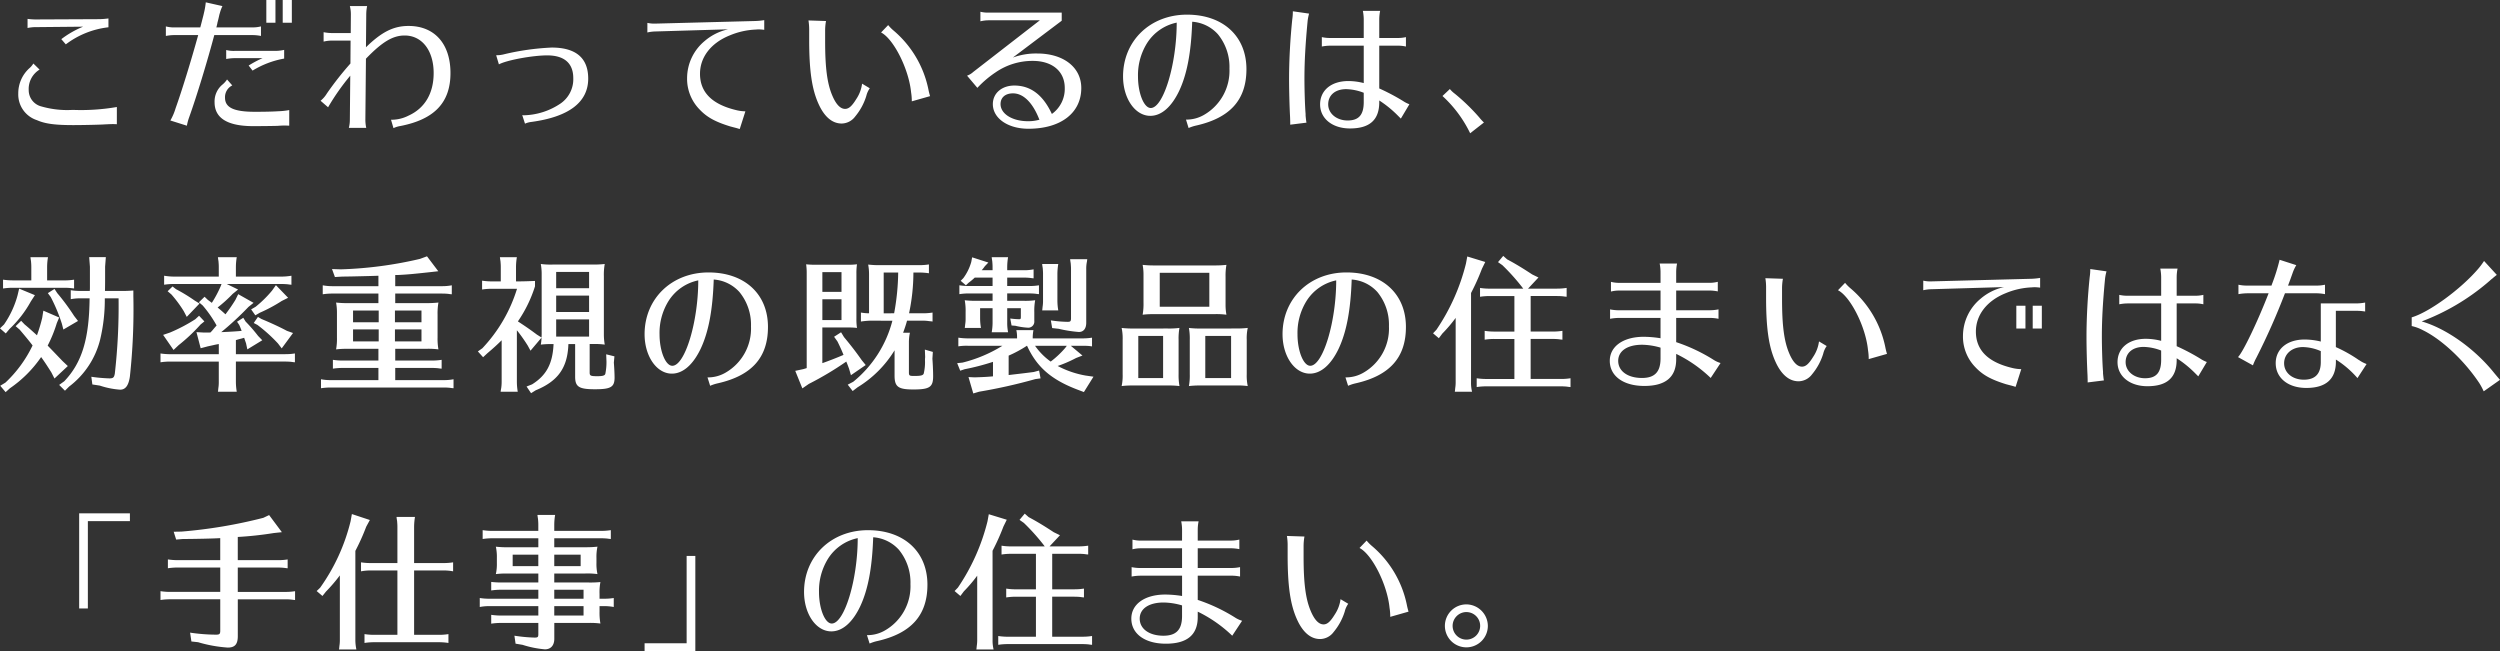 <svg xmlns="http://www.w3.org/2000/svg" width="465.561" height="121.245" viewBox="0 0 465.561 121.245"><rect x="0" y="0" width="465.561" height="121.245" fill="#333333" stroke="none"/><path d="M16.254-17.712A17.842,17.842,0,0,0,12.2-15.39l.837.972A16.12,16.12,0,0,1,20.979-17.6v-1.647a13.938,13.938,0,0,1-1.809.135l-11.556.054a11.038,11.038,0,0,1-1.7-.108v1.7a7.4,7.4,0,0,1,1.7-.162ZM22.545-2.754a39.073,39.073,0,0,1-8.208.54,17.459,17.459,0,0,1-5.859-.648A3.121,3.121,0,0,1,6.129-5.913,4.207,4.207,0,0,1,8.154-9.72L6.993-10.854a3.625,3.625,0,0,1-.783.918,6.3,6.3,0,0,0-2.025,4.7A5.028,5.028,0,0,0,7.668-.3c1.512.675,3.375.918,6.777.918,1.566,0,4.131-.054,5.4-.108.918-.054,1.62-.081,1.944-.081.162,0,.324,0,.756.027Zm9.126-13.23a8.263,8.263,0,0,1,1.512-.162h4.509C36.369-11.367,34.668-5.832,33.48-2.511a10.543,10.543,0,0,1-.972,2.268l3.078.972a9.527,9.527,0,0,1,.432-1.593c1.431-4,3.348-10.314,4.671-15.282h7.182a8.03,8.03,0,0,1,1.512.162v-1.782a5.948,5.948,0,0,1-1.512.189h-6.8a7.963,7.963,0,0,0,.216-.918c.135-.486.243-.972.351-1.458.027-.108.054-.189.081-.27a7.372,7.372,0,0,1,.486-1.323l-3.1-.7a14.838,14.838,0,0,1-.27,1.674c-.027.108-.081.351-.162.7-.27,1.053-.4,1.593-.594,2.3H33.183a5.948,5.948,0,0,1-1.512-.189Zm22.977,13.8a12.54,12.54,0,0,1-1.944.216c-1.215.081-2.835.108-4.455.108-3.915,0-5.562-.783-5.562-2.619a2.437,2.437,0,0,1,1.35-2.295l-.972-1.107a4.38,4.38,0,0,1-.783.891,4.084,4.084,0,0,0-1.539,3.348Q40.743.81,47.952.81c1.377,0,3.888-.027,4.536-.054C53.217.7,53.46.7,53.7.7c.216,0,.54,0,.945.027ZM49.68-11.853a20.091,20.091,0,0,0-2.592,1.377l.729.945A16.952,16.952,0,0,1,53.7-11.772v-1.62a7.529,7.529,0,0,1-1.566.189H44.5a5.673,5.673,0,0,1-1.593-.162v1.674a9.088,9.088,0,0,1,1.593-.162Zm.7-10.827v4.239h1.7V-22.68Zm3.051,0v4.239h1.7V-22.68ZM66.1-16.524H62.559a8.263,8.263,0,0,1-1.512-.162v1.755a6.418,6.418,0,0,1,1.512-.189h3.51l-.027,4.266a59.391,59.391,0,0,0-4.374,5.562A5.247,5.247,0,0,1,60.48-3.915l1.4,1.215a42.476,42.476,0,0,1,4.131-5.886L65.934-.378a6.019,6.019,0,0,1-.162,1.4l-.027.108h3.24a7.392,7.392,0,0,1-.162-1.512l.108-11.367c3.024-3.132,5-4.32,7.209-4.32,3.24,0,5.4,2.808,5.4,6.993,0,3.78-1.647,6.561-4.7,7.938a6.924,6.924,0,0,1-3.24.756l.459,1.566a4.6,4.6,0,0,1,1.3-.4C81.7-.459,84.672-3.591,84.672-9.072c0-5.454-2.97-8.775-7.8-8.775-2.808,0-5,1.107-7.938,3.969l.054-6.156a7.807,7.807,0,0,1,.162-1.512H65.934a5.947,5.947,0,0,1,.189,1.512ZM93.69-10.692c1.431-.783,6.264-1.674,8.991-1.674,3.186,0,4.86,1.458,4.86,4.239A5.487,5.487,0,0,1,105.165-3.4a12.7,12.7,0,0,1-6.75,2.187,2.053,2.053,0,0,1-.378-.027L98.55.351A3.939,3.939,0,0,1,99.738.027c6.993-.945,10.584-3.672,10.584-8.073,0-3.834-2.295-5.778-6.8-5.778a47.041,47.041,0,0,0-8.829,1.242,5.486,5.486,0,0,1-1.512.189Zm27.648-5.94a7.418,7.418,0,0,1,1.512-.189l13.527-.4a10,10,0,0,0-4.347,2.16,9.023,9.023,0,0,0-3.294,6.912A8.153,8.153,0,0,0,131.058-2.3c1.377,1.458,2.916,2.3,5.7,3.159.594.162,1.053.27,1.323.351l.351.108.108.027,1.053-3.294a7.573,7.573,0,0,1-1.782-.243c-4.455-1.08-6.669-3.321-6.669-6.75,0-3.1,2.052-5.751,5.562-7.155a14,14,0,0,1,4.86-1.08,4.65,4.65,0,0,1,.54-.027,7.727,7.727,0,0,1,1,.081v-1.809a12.138,12.138,0,0,1-1.593.162l-18.63.486a5.994,5.994,0,0,1-1.539-.135ZM161.325-7.1a6.7,6.7,0,0,1-1.08,2.862c-.81,1.323-1.4,1.836-2.079,1.836-.891,0-1.7-.837-2.4-2.511-.945-2.241-1.323-5.157-1.323-10.1v-1.917a10.1,10.1,0,0,1,.162-1.836l-3.267-.108a10.633,10.633,0,0,1,.135,1.62v2.025c0,5.751.513,9.234,1.782,11.988,1.08,2.349,2.538,3.564,4.266,3.564a3.18,3.18,0,0,0,2.511-1.3,11.028,11.028,0,0,0,2.079-3.834,4.15,4.15,0,0,1,.648-1.431Zm12.663,2.322a12.414,12.414,0,0,1-.324-1.3A19.451,19.451,0,0,0,167.1-17.064a7.534,7.534,0,0,1-.918-.945l-1.323,1.377c2.322,1.188,5.157,6.777,5.589,11.124a10.408,10.408,0,0,1,.135,1.7ZM194.427-18.9,182.034-9.288a3.341,3.341,0,0,1-1.161.7l1.917,2.268.054-.054a19.27,19.27,0,0,1,3.348-2.835A12.1,12.1,0,0,1,193.1-11.34c3.645,0,5.967,1.944,5.967,5.049a5.735,5.735,0,0,1-2.4,4.833c-1.647-3.537-3.942-5.292-6.993-5.292-2.322,0-4,1.431-4,3.456,0,2.646,2.808,4.59,6.615,4.59,6.048,0,9.855-2.943,9.855-7.587,0-3.834-3.294-6.426-8.208-6.426a12.5,12.5,0,0,0-4.536.756l9.1-6.858v-1.512H184.869a5.531,5.531,0,0,1-1.512-.162v1.782a6.563,6.563,0,0,1,1.512-.189ZM194.346-.378a.294.294,0,0,1-.135.027,7.5,7.5,0,0,1-2,.243c-2.916,0-5.1-1.377-5.1-3.186,0-1.242.891-2,2.322-2C191.376-5.292,193.131-3.537,194.346-.378Zm27.783,1.539a7.789,7.789,0,0,1,1.4-.459C229.878-.729,232.9-4.1,232.9-9.8c0-6.156-4.374-10.152-11.07-10.152-6.858,0-11.907,4.887-11.907,11.5,0,4.1,2.241,7.344,5.076,7.344,2.079,0,3.969-1.674,5.4-4.7,1.458-3.132,2.214-7.209,2.4-12.825a7.1,7.1,0,0,1,4.779,2.322,9.587,9.587,0,0,1,2.16,6.4A9.475,9.475,0,0,1,225.018-1.3a6.463,6.463,0,0,1-3.375.891Zm-2.214-19.629c0,7.749-2.484,15.9-4.833,15.9-1.269,0-2.376-2.754-2.376-5.859a11.259,11.259,0,0,1,1.647-6.156A8.6,8.6,0,0,1,219.915-18.468Zm34.83,2.862h-6.291a6.831,6.831,0,0,1-1.512-.162v1.755a8.263,8.263,0,0,1,1.512-.162h6.291v6.966a11.6,11.6,0,0,0-2.862-.378c-3.186,0-5.265,1.728-5.265,4.347,0,2.646,2.295,4.482,5.562,4.482,3.672,0,5.454-1.593,5.454-4.887v-.324A20.326,20.326,0,0,1,260.9-1.35l.756.756,1.593-2.673a5.652,5.652,0,0,1-1.215-.621,38.737,38.737,0,0,0-4.4-2.322v-7.965h3.456a6.563,6.563,0,0,1,1.512.162v-1.755a6.491,6.491,0,0,1-1.512.162h-3.456v-3.51a8.533,8.533,0,0,1,.162-1.539h-3.213a9.042,9.042,0,0,1,.162,1.539Zm0,11.934c0,2.376-.918,3.429-3,3.429-2.052,0-3.618-1.3-3.618-3,0-1.728,1.323-2.835,3.348-2.835a9.529,9.529,0,0,1,3.267.675ZM244.08.162c-.081-.4-.135-1.053-.162-1.3v-.324c-.135-1.62-.216-4.671-.216-6.642,0-3.132.189-6.426.594-10.692a9.194,9.194,0,0,1,.27-1.35l-3.024-.432a10.206,10.206,0,0,1-.108,1.512c-.378,3.645-.594,7.614-.594,11.1,0,1.971.081,5.13.189,7.128.027.81.027.864.027,1.377ZM277.128.135a9.705,9.705,0,0,1-.891-.972,37.517,37.517,0,0,0-4.509-4.374,5.193,5.193,0,0,1-.945-.891l-1.377,1.3a22.832,22.832,0,0,1,5.157,6.939ZM17.469,32.88c-.081,7.587-1.431,11.988-4.725,15.444L11.8,49l1.08,1.08.756-.756a15.717,15.717,0,0,0,5.805-8.8A31.982,31.982,0,0,0,20.3,32.88h2.565a111.247,111.247,0,0,1-.7,14.013c-.135.729-.3.891-1.026.891a29.229,29.229,0,0,1-3.348-.3l.189,1.431,1.4.216a15.279,15.279,0,0,0,3.78.756c1,0,1.566-.783,1.809-2.43a116.319,116.319,0,0,0,.648-15.039v-1a26.082,26.082,0,0,1-2.7.081H20.331c.027-1.026.027-1.647.027-4.536l.135-1.755h-3.1l.135,1.782v3.888c0,.108,0,.324-.027.621H15.741a11.114,11.114,0,0,1-1.782-.135v1.674a9.054,9.054,0,0,1,1.782-.162ZM11.8,36.444,8.856,35.175l-.216,1.35A28.9,28.9,0,0,1,7.722,39.6l-.054.162c-1.08-.972-1.485-1.35-2.3-2.025l-.648-.675-1.026,1,.756.648c.756.891,1.755,2.079,2.4,2.943a23.258,23.258,0,0,1-5.049,6.912l-.972.594,1,1.188.81-.729a22.336,22.336,0,0,0,5.805-5.805c.567.783,1,1.431,1.89,2.835l.594,1.161,2.484-2.322-.972-.918-.7-.729c-1.161-1.215-1.4-1.458-2.079-2.16a25.122,25.122,0,0,0,1.7-4.185ZM6.615,29.532H3.159A12.126,12.126,0,0,1,1.35,29.4v1.647a11.655,11.655,0,0,1,1.809-.135h9.72c.432,0,.756.027,1.08.054l.459.054.162.027V29.4a10.858,10.858,0,0,1-1.7.135H9.558V26.994a11.064,11.064,0,0,1,.162-1.782H6.453l.027.243.081.54c.027.324.054.648.054,1ZM4.347,31.071l-.3,1.269a17.634,17.634,0,0,1-2.511,5.4l-.756.729,1.08.945.7-.837a20.838,20.838,0,0,0,3.969-5.13l.756-1.161Zm6.588.054-1.242.783.54.729a30.966,30.966,0,0,1,2.079,4.995l.27,1.053,2.727-1.593-.729-.945a41.188,41.188,0,0,0-3.132-4.239Zm29.781,7.263-.378.459-.351.378a2.619,2.619,0,0,1-.459.027H38.8l-1.431-.081.783,3,1.323-.351c.378-.081.756-.162,1.107-.243.108-.027.486-.108.648-.135l.3-.054v1.89H32.454a11.8,11.8,0,0,1-1.782-.135v1.647a11.566,11.566,0,0,1,1.782-.135h9.072v3.834a6.864,6.864,0,0,1-.081,1.107l-.054.54-.027.135h3.51a11.308,11.308,0,0,1-.162-1.782V44.652h9.207c.459,0,.81.027,1.107.054l.378.054.3.027V43.14a10.9,10.9,0,0,1-1.782.135H44.712V40.656l.54-.162.54-.135.459-.135.081.243.054.162.216.621.243,1.134,2.781-1.7-.783-.81A29.493,29.493,0,0,0,46.521,37.2l-.432-.7-1.161.729.4.594c.189.4.243.567.459,1.107-.594.081-2.457.189-3.807.243a55.919,55.919,0,0,0,5.076-4.7l.945-.756L45.144,32.1l-.513,1.053a29.782,29.782,0,0,1-1.7,2.484,1.5,1.5,0,0,1-.162.216c-.621-.567-.972-.864-1.458-1.269a25.847,25.847,0,0,0,2.808-2.538l1-.81-2.106-1.026H53.244c.459,0,.837.027,1.134.054l.378.054.3.027V28.668a11.58,11.58,0,0,1-1.809.162H44.712V26.994a11.063,11.063,0,0,1,.162-1.782h-3.51l.027.243.081.54c.027.324.054.648.054,1V28.83h-8.37a11.58,11.58,0,0,1-1.809-.162v1.674a11.655,11.655,0,0,1,1.809-.135h8.883l-.189.486a21.289,21.289,0,0,1-1.62,3.024c-.216-.162-.324-.243-.729-.54l-.621-.594-1.053,1.026.7.594a22.393,22.393,0,0,1,2.592,3.726Zm-7.8-7.722L32,31.557l.7.594a22.905,22.905,0,0,1,2.295,3.1l.567,1.08,2.376-2.484-.918-.567a31.322,31.322,0,0,0-3.456-2.106Zm19.251-.243-.729,1.026a21.439,21.439,0,0,1-3.051,3l-.837.486.783,1.107.837-.486a28.409,28.409,0,0,0,4.077-2.187l1.188-.594Zm-3.348,5.913-.783,1.134.675.351a28.716,28.716,0,0,1,3.834,3.456l.7.918,2.106-2.862-1.134-.4c-1.3-.7-2.943-1.458-4.752-2.214ZM37.854,36.12l-.7.648a30.5,30.5,0,0,1-4.725,2.484l-1.269.432L33.1,42.492l.945-.891a32.846,32.846,0,0,0,4.1-3.861l.7-.567Zm36.531-2.349V31.989h8.748c.459,0,.81.027,1.107.054l.378.054.3.027V30.45a9.054,9.054,0,0,1-1.782.162H74.385V28.533h.459c1.782-.081,3.132-.216,5.616-.486l1.944-.216L80.3,25.05l-1.323.486A74.112,74.112,0,0,1,64.26,27.48l-1.647-.054.54,1.485,1.323-.081,1.755-.027c2.538-.054,4.455-.108,5.022-.135v1.944H62.667a9.4,9.4,0,0,1-1.782-.162v1.674a11.565,11.565,0,0,1,1.782-.135h8.586v1.782H65.61a18.588,18.588,0,0,1-2.241-.108,10.1,10.1,0,0,1,.162,1.944V40.17a10.743,10.743,0,0,1-.162,2.214,15.54,15.54,0,0,1,1.863-.108h6.021v2.187H64.584a12.126,12.126,0,0,1-1.809-.135v1.647a11.655,11.655,0,0,1,1.809-.135h6.669v2.268h-8.91a9.4,9.4,0,0,1-1.782-.162V49.62a11.566,11.566,0,0,1,1.782-.135H83.457c.459,0,.81.027,1.107.054l.378.054.3.027V47.946a9.054,9.054,0,0,1-1.782.162H74.385V45.84h6.831c.459,0,.837.027,1.134.054l.378.054.3.027V44.328a11.43,11.43,0,0,1-1.809.135H74.385V42.276H80.19a13.967,13.967,0,0,1,2.241.108,11.214,11.214,0,0,1-.162-2.214V35.9a11.5,11.5,0,0,1,.162-2.241,18.879,18.879,0,0,1-2.241.108Zm4.887,3.564H74.331V35.148h4.941Zm-7.965-2.187v2.187H66.528V35.148Zm3.024,3.51h4.941V40.9H74.331Zm-3.024,0V40.9H66.528V38.658Zm39.285,2.727h.567a13.967,13.967,0,0,1,2.241.108,11.173,11.173,0,0,1-.162-1.782V28.776a11.429,11.429,0,0,1,.162-2.295,18.88,18.88,0,0,1-2.241.108h-7.506a13.428,13.428,0,0,1-2.16-.108,10.475,10.475,0,0,1,.162,2V39.225a9,9,0,0,1-.027.945l-.864-.54c-1.08-.81-2.079-1.512-3.537-2.457a24.55,24.55,0,0,0,3.186-6.534v-1c-1.4.054-2.106.081-2.889.081h-.648V26.994a11.064,11.064,0,0,1,.162-1.782H93.879l.027.243.081.54c.027.324.054.648.054,1v2.727h-1.7a11.8,11.8,0,0,1-1.782-.135v1.647A11.566,11.566,0,0,1,92.34,31.1h4.725a28.2,28.2,0,0,1-6.453,11.07l-.837.594.972,1.08.783-.729c1.026-.864,1.836-1.593,2.673-2.43v7.8a8.225,8.225,0,0,1-.081,1.107,6.339,6.339,0,0,0-.108.675H97.2a11.308,11.308,0,0,1-.162-1.782V38.82l.054.081.054.054a29.791,29.791,0,0,1,1.917,2.727l.513.945,2.052-2.43a8.456,8.456,0,0,1-.135,1.3,16.561,16.561,0,0,1,1.728-.108h.648c-.162,3.645-1.323,5.832-4,7.506l-1.026.405.837,1.242.864-.54c4.077-1.674,5.859-4.1,6.075-8.316v-.135l.027-.162h1.242V47.46c0,1.89.7,2.349,3.672,2.349s3.672-.4,3.672-2.187c0-.54-.054-1.755-.135-2.781l.108-1.161L113.67,43.3l.054,1.35a11.044,11.044,0,0,1-.216,2.295c-.108.324-.513.432-1.485.432-1.242,0-1.431-.081-1.431-.675Zm-.108-5.967h-6.129V32.367h6.129Zm0,1.377v3.213h-6.129V36.795Zm0-5.8h-6.129V27.966h6.129Zm22.545,18.171a7.79,7.79,0,0,1,1.4-.459c6.345-1.431,9.369-4.806,9.369-10.5,0-6.156-4.374-10.152-11.07-10.152-6.858,0-11.907,4.887-11.907,11.5,0,4.1,2.241,7.344,5.076,7.344,2.079,0,3.969-1.674,5.4-4.7,1.458-3.132,2.214-7.209,2.4-12.825a7.1,7.1,0,0,1,4.779,2.322,9.587,9.587,0,0,1,2.16,6.4,9.475,9.475,0,0,1-4.725,8.613,6.463,6.463,0,0,1-3.375.891Zm-2.214-19.629c0,7.749-2.484,15.9-4.833,15.9-1.269,0-2.376-2.754-2.376-5.859a11.259,11.259,0,0,1,1.647-6.156A8.6,8.6,0,0,1,130.815,29.532Zm21.816-2.916a14.793,14.793,0,0,1-1.728-.081,11.1,11.1,0,0,1,.108,1.755V45.867l-.621.189-1.512.324,1.323,3.267,1.215-.837a59.083,59.083,0,0,0,6.966-4.158c.081.189.081.216.135.324l.378,1,.351,1.215L162,45.3l-.729-.891c-1-1.431-1.971-2.7-3.321-4.32l-.54-.891-1.3.837.621.864c.351.7.594,1.242.81,1.728.216.513.216.513.324.783-1.188.513-2.781,1.134-3.942,1.539V38.307h5.13a12.341,12.341,0,0,1,1.323.081,10.316,10.316,0,0,1-.108-1.728V28.29a10.879,10.879,0,0,1,.108-1.755,11.059,11.059,0,0,1-1.728.081Zm4.86,1.377v3.672h-3.564V27.993Zm-3.564,5.049h3.564V36.93h-3.564Zm13.041,4a21.6,21.6,0,0,1-7.29,11.367l-1.026.54.918,1.188.918-.7a20.7,20.7,0,0,0,6.885-6.885v4.7c0,2.106.675,2.592,3.51,2.592,3,0,3.672-.432,3.672-2.457,0-.891-.054-2.214-.135-3.267l.081-1.269-1.485-.432.054,1.4a4.813,4.813,0,0,0-.027.7,9.1,9.1,0,0,1-.243,2.376c-.135.324-.513.432-1.755.432-.918,0-1-.054-1-.7V41.061a8.288,8.288,0,0,1,.189-1.782h-1.269c.243-.648.54-1.512.729-2.241h2.97a6.864,6.864,0,0,1,1.107.081l.54.054.135.027V35.526a10.9,10.9,0,0,1-1.782.135h-2.592a37,37,0,0,0,.81-7.587h1.107a11.337,11.337,0,0,1,1.782.135V26.562a10.9,10.9,0,0,1-1.782.135h-7.317a17.29,17.29,0,0,1-2.214-.108,10.105,10.105,0,0,1,.162,1.944v7.128a8.815,8.815,0,0,1-1.512-.135V37.2a13.955,13.955,0,0,1,1.728-.162Zm-1.62-1.377V28.074h2.7a43.928,43.928,0,0,1-.756,7.587Zm26.7,6.048c1.809,3.942,4.482,6.291,9.369,8.154l1.215.459,1.782-2.862-1.485-.216a17.385,17.385,0,0,1-5.184-1.782l.243-.081a23.47,23.47,0,0,0,3.186-1.4l1.188-.459-2.16-1.809h2.376a7.908,7.908,0,0,1,1.566.108V40.2a10.8,10.8,0,0,1-1.755.135H193.1v-.27a8.487,8.487,0,0,1,.135-1.269h-3.186a5.97,5.97,0,0,1,.135,1.269v.27h-9.153a11.8,11.8,0,0,1-1.782-.135v1.62a9.439,9.439,0,0,1,1.782-.108h6.426a25.937,25.937,0,0,1-7.425,3.132l-1,.108.567,1.4.81-.27a44.346,44.346,0,0,0,5.292-1.377v2.7c-1.161.108-1.809.135-3.4.189l-1.161-.054.891,3.051,1.08-.324a99.1,99.1,0,0,0,10.476-2.349l.972-.135-.27-1.458-1,.27c-1.4.189-3.537.432-4.671.567V43.545a22.529,22.529,0,0,0,3.4-1.836Zm7.4,0-.3.4a17.329,17.329,0,0,1-2.7,2.538,12.085,12.085,0,0,1-2.916-2.943ZM185.625,27.642H183.6a8.31,8.31,0,0,0,.594-.756l.648-.675-3.024-.972-.162.864a9.288,9.288,0,0,1-1.485,3.024l-.486.486.972.837.486-.459a13.022,13.022,0,0,0,1.161-.972h3.321v1.566h-4.4a11.8,11.8,0,0,1-1.782-.135V32.1a11.566,11.566,0,0,1,1.782-.135h4.4v1.377h-2.943a18.588,18.588,0,0,1-2.241-.108,10.9,10.9,0,0,1,.162,2.214V36.66a6.077,6.077,0,0,1-.081,1.08l-.054.513-.027.135h3.024a10.3,10.3,0,0,1-.162-1.728V34.716h2.322V37.5a10.515,10.515,0,0,1-.162,1.7h3.051a8.792,8.792,0,0,1-.162-1.7V34.716h2.538v1.62c0,.351-.054.432-.3.432a15.183,15.183,0,0,1-1.674-.135l.243,1.3.7.054a12.292,12.292,0,0,0,2.268.351,1.132,1.132,0,0,0,1.269-1.242V35.445a10.742,10.742,0,0,1,.162-2.214,13.943,13.943,0,0,1-2.16.108h-3.051V31.962h4.131c.459,0,.81.027,1.107.054l.378.054.3.027V30.45a10.9,10.9,0,0,1-1.782.135h-4.131V29.019h3.186a9.056,9.056,0,0,1,1.458.108l.27.027V27.48a8.725,8.725,0,0,1-1.728.162h-3.186v-.648a11.064,11.064,0,0,1,.162-1.782h-3.051l.027.243.081.54c.027.324.054.648.054,1Zm9.234,7.479h3a10.828,10.828,0,0,1-.162-1.782V28.263a11.828,11.828,0,0,1,.162-1.782h-3l.027.27.081.513c.027.351.054.621.054,1v5.076a6.409,6.409,0,0,1-.081,1.107l-.054.54Zm1.863,3.294,1.215.135a24.222,24.222,0,0,0,3.753.594c.864,0,1.377-.621,1.377-1.728V27.4a6.026,6.026,0,0,1,.135-1.377l.054-.432H200.07l.027.27.081.513c.027.351.054.648.054,1.026v9.18c0,.54-.108.675-.594.675a23.033,23.033,0,0,1-3.159-.27Zm19.089-11.664a18.588,18.588,0,0,1-2.241-.108,10.105,10.105,0,0,1,.162,1.944v5.1a11.337,11.337,0,0,1-.162,2.241,15.54,15.54,0,0,1,1.863-.108h11.5a13.967,13.967,0,0,1,2.241.108,10.106,10.106,0,0,1-.162-1.755V28.884a11.5,11.5,0,0,1,.162-2.241,18.88,18.88,0,0,1-2.241.108Zm10.179,1.377v6.318h-9.234V28.128ZM211.9,38.5a18.588,18.588,0,0,1-2.241-.108,9.274,9.274,0,0,1,.189,2.214V47a9.146,9.146,0,0,1-.189,2.214,15.539,15.539,0,0,1,1.863-.108h7.128a15.9,15.9,0,0,1,1.782.108A11.214,11.214,0,0,1,220.266,47V40.6a10.743,10.743,0,0,1,.162-2.214,14.48,14.48,0,0,1-2.214.108Zm5.481,1.377V47.73H212.76V39.873ZM224.4,38.5a17.289,17.289,0,0,1-2.214-.108,10.9,10.9,0,0,1,.162,2.214V47a10.743,10.743,0,0,1-.162,2.214,16.635,16.635,0,0,1,1.782-.108H230.9a13.967,13.967,0,0,1,2.241.108A9.275,9.275,0,0,1,232.956,47V40.6a8.9,8.9,0,0,1,.189-2.214,18.879,18.879,0,0,1-2.241.108Zm5.643,1.377V47.73h-4.806V39.873Zm21.789,9.288a7.79,7.79,0,0,1,1.4-.459c6.345-1.431,9.369-4.806,9.369-10.5,0-6.156-4.374-10.152-11.07-10.152-6.858,0-11.907,4.887-11.907,11.5,0,4.1,2.241,7.344,5.076,7.344,2.079,0,3.969-1.674,5.4-4.7,1.458-3.132,2.214-7.209,2.4-12.825a7.1,7.1,0,0,1,4.779,2.322,9.588,9.588,0,0,1,2.16,6.4,9.475,9.475,0,0,1-4.725,8.613,6.463,6.463,0,0,1-3.375.891Zm-2.214-19.629c0,7.749-2.484,15.9-4.833,15.9-1.269,0-2.376-2.754-2.376-5.859a11.259,11.259,0,0,1,1.647-6.156A8.6,8.6,0,0,1,249.615,29.532Zm35.721,1.539,1.944-2.079-1.161-.567c-1.89-1.242-3.24-2.052-4.671-2.808l-.729-.648-.972,1.161.81.567a38.7,38.7,0,0,1,3.645,4.05l.243.324h-6.264a11.336,11.336,0,0,1-1.782-.135v1.647a11.336,11.336,0,0,1,1.782-.135H282.8v6.615h-3.753a11.337,11.337,0,0,1-1.782-.135v1.647a11.114,11.114,0,0,1,1.782-.135H282.8v7.452h-5.211a12.126,12.126,0,0,1-1.809-.135V49.4a11.655,11.655,0,0,1,1.809-.135h13.878c.459,0,.81.027,1.107.054l.378.054.3.027V47.757a10.9,10.9,0,0,1-1.782.135h-5.643V40.44h4.131c.459,0,.81.027,1.107.054l.378.054.3.027V38.928a10.9,10.9,0,0,1-1.782.135h-4.131V32.448h4.887c.459,0,.837.027,1.134.054l.378.054.3.027V30.936a11.43,11.43,0,0,1-1.809.135Zm-10.611.81a41.36,41.36,0,0,0,2.025-4.509l.621-1.269-3.348-1.026L273.78,26.4a38.313,38.313,0,0,1-5.508,12.339l-.621.648,1.08.918.648-.864a26.577,26.577,0,0,0,2.484-2.916V48.486a6.862,6.862,0,0,1-.081,1.107l-.054.54-.027.135h3.213a6.911,6.911,0,0,1-.189-1.782Zm35.289-1.89h-7.722a5.948,5.948,0,0,1-1.512-.189v1.809a6.1,6.1,0,0,1,1.512-.189h7.722v3.672H302.13a8.262,8.262,0,0,1-1.512-.162v1.755a8.765,8.765,0,0,1,1.512-.162h7.884v3.78a20.424,20.424,0,0,0-3.132-.27c-3.807,0-6.318,1.782-6.318,4.482,0,2.835,2.538,4.671,6.426,4.671,3.969,0,5.94-1.647,5.94-4.968v-1a24.946,24.946,0,0,1,6.426,4.482l1.836-2.781a5.149,5.149,0,0,1-1.377-.648,32,32,0,0,0-6.885-3.24V36.525H319.3a8.029,8.029,0,0,1,1.512.162V34.932a8.029,8.029,0,0,1-1.512.162H312.93V31.422h6.237a8.507,8.507,0,0,1,1.512.162V29.8a6.255,6.255,0,0,1-1.512.189H312.93V27.912a8.03,8.03,0,0,1,.162-1.512h-3.24a8.263,8.263,0,0,1,.162,1.512Zm0,14.067c0,2.511-1.08,3.645-3.456,3.645-2.646,0-4.428-1.269-4.428-3.186,0-1.836,1.7-3,4.455-3a12.683,12.683,0,0,1,3.429.54ZM339.525,40.9a6.7,6.7,0,0,1-1.08,2.862c-.81,1.323-1.4,1.836-2.079,1.836-.891,0-1.7-.837-2.4-2.511-.945-2.241-1.323-5.157-1.323-10.1V31.071a10.1,10.1,0,0,1,.162-1.836l-3.267-.108a10.633,10.633,0,0,1,.135,1.62v2.025c0,5.751.513,9.234,1.782,11.988,1.08,2.349,2.538,3.564,4.266,3.564a3.18,3.18,0,0,0,2.511-1.3,11.028,11.028,0,0,0,2.079-3.834,4.149,4.149,0,0,1,.648-1.431Zm12.663,2.322a12.415,12.415,0,0,1-.324-1.3A19.451,19.451,0,0,0,345.3,30.936a7.534,7.534,0,0,1-.918-.945l-1.323,1.377c2.322,1.188,5.157,6.777,5.589,11.124a10.408,10.408,0,0,1,.135,1.7Zm6.75-11.853a7.418,7.418,0,0,1,1.512-.189l13.527-.4a10,10,0,0,0-4.347,2.16,9.023,9.023,0,0,0-3.294,6.912,8.153,8.153,0,0,0,2.322,5.859c1.377,1.458,2.916,2.295,5.7,3.159.594.162,1.053.27,1.323.351l.351.108.108.027,1.053-3.294a7.573,7.573,0,0,1-1.782-.243c-4.455-1.08-6.669-3.321-6.669-6.75,0-3.1,2.052-5.751,5.562-7.155a14,14,0,0,1,4.86-1.08,4.65,4.65,0,0,1,.54-.027,7.727,7.727,0,0,1,1,.081V29.073a12.137,12.137,0,0,1-1.593.162l-18.63.486a5.994,5.994,0,0,1-1.539-.135Zm17.334,2.889V38.5h1.7V34.257Zm3.051,0V38.5h1.7V34.257Zm23.922-1.863h-6.291a6.831,6.831,0,0,1-1.512-.162v1.755a8.262,8.262,0,0,1,1.512-.162h6.291v6.966a11.6,11.6,0,0,0-2.862-.378c-3.186,0-5.265,1.728-5.265,4.347,0,2.646,2.295,4.482,5.562,4.482,3.672,0,5.454-1.593,5.454-4.887v-.324A20.326,20.326,0,0,1,409.4,46.65l.756.756,1.593-2.673a5.652,5.652,0,0,1-1.215-.621,38.736,38.736,0,0,0-4.4-2.322V33.825h3.456a6.563,6.563,0,0,1,1.512.162V32.232a6.491,6.491,0,0,1-1.512.162h-3.456v-3.51a8.533,8.533,0,0,1,.162-1.539h-3.213a9.042,9.042,0,0,1,.162,1.539Zm0,11.934c0,2.376-.918,3.429-3,3.429-2.052,0-3.618-1.3-3.618-3,0-1.728,1.323-2.835,3.348-2.835a9.529,9.529,0,0,1,3.267.675ZM392.58,48.162c-.081-.4-.135-1.053-.162-1.3v-.324c-.135-1.62-.216-4.671-.216-6.642,0-3.132.189-6.426.594-10.692a9.191,9.191,0,0,1,.27-1.35l-3.024-.432a10.205,10.205,0,0,1-.108,1.512c-.378,3.645-.594,7.614-.594,11.1,0,1.971.081,5.13.189,7.128.027.81.027.864.027,1.377Zm40.392-14.337v7.1a12.672,12.672,0,0,0-3.024-.378c-3.213,0-5.373,1.755-5.373,4.4,0,2.754,2.3,4.617,5.7,4.617,3.645,0,5.508-1.647,5.508-4.887v-.4A17.985,17.985,0,0,1,439.8,47.73l1.7-2.619a5.859,5.859,0,0,1-1.35-.7l-.108-.054a26.652,26.652,0,0,0-4.266-2.4V35.2h3.78c.459,0,.837.027,1.107.054l.432.054.135.027V33.663a9.565,9.565,0,0,1-1.674.162Zm0,10.908c0,2.214-1.053,3.294-3.159,3.294-2.133,0-3.672-1.3-3.672-3.051s1.458-3.024,3.51-3.024a8.7,8.7,0,0,1,3.321.756ZM417.636,32.1a9.566,9.566,0,0,1,1.674-.162h3.942c-2.025,5.238-4.779,10.989-5.7,11.88l2.781,1.539a10.8,10.8,0,0,1,.648-1.431A125.483,125.483,0,0,0,426.3,31.935h5.778a8.814,8.814,0,0,1,1.512.135l.162.027V30.342a7.317,7.317,0,0,1-1.674.162H426.87l.081-.216c.3-.783.459-1.242.756-2.079a7.8,7.8,0,0,1,.7-1.512l-3.105-1a35.717,35.717,0,0,1-1.431,4.563l-.081.243H419.31a7.317,7.317,0,0,1-1.674-.162Zm32.265,5.94a7.983,7.983,0,0,1,2.052.756c3.51,1.7,7.7,5.616,10.53,9.855a11.872,11.872,0,0,1,.783,1.458l.054.081,3.024-2.133c-.378-.432-.783-.918-1.053-1.242-3.591-4.509-8.937-8.316-13.527-9.639a41.6,41.6,0,0,0,12.177-7.155l.594-.513a4.13,4.13,0,0,1,.432-.351c.135-.135.4-.351.783-.648l-2.376-2.592a13.989,13.989,0,0,1-1.107,1.485c-3.213,3.753-9.072,8.046-12.366,9.018ZM15.525,72.915V90.627h1.62V74.373h7.83V72.915Zm29.538,4.4a65.137,65.137,0,0,0,6.7-.729l1.512-.162L50.9,73.239l-1.08.513A90.939,90.939,0,0,1,34.56,76.317l-1.431.027.459,1.458,1.242-.108c1.944,0,5.805-.081,6.966-.162v4.1H33.831a11.8,11.8,0,0,1-1.782-.135v1.647a11.565,11.565,0,0,1,1.782-.135H41.8v4.536H32.454a11.8,11.8,0,0,1-1.782-.135v1.647a11.566,11.566,0,0,1,1.782-.135H41.8v5.832c0,.621-.135.756-.783.756a33.829,33.829,0,0,1-4.833-.378l.243,1.647,1.242.135a25.069,25.069,0,0,0,5.535,1c1.323,0,1.863-.621,1.863-2.133V88.926h8.883a9.275,9.275,0,0,1,1.512.108l.27.027V87.414a10.9,10.9,0,0,1-1.782.135H45.063V83.013h7.506a9.274,9.274,0,0,1,1.512.108l.27.027V81.5a10.9,10.9,0,0,1-1.782.135H45.063ZM77.9,83.553h5.481a9.406,9.406,0,0,1,1.782.162V82.041a10.9,10.9,0,0,1-1.782.135H77.9V75.4a11.836,11.836,0,0,1,.162-1.809H74.628l.027.27.081.513c.027.351.054.648.054,1.026v6.777H69.822a12.126,12.126,0,0,1-1.809-.135v1.674a9.309,9.309,0,0,1,1.809-.162H74.79V95.541H70.443a11.8,11.8,0,0,1-1.782-.135v1.647a11.565,11.565,0,0,1,1.782-.135H82.512a11.336,11.336,0,0,1,1.782.135V95.406a10.9,10.9,0,0,1-1.782.135H77.9ZM66.96,79.908A40.625,40.625,0,0,0,68.985,75.4l.675-1.242L66.312,73.05l-.243,1.35A36,36,0,0,1,60.4,86.766l-.648.621,1.08.918.648-.81a30.123,30.123,0,0,0,2.592-3.024V96.486a6.864,6.864,0,0,1-.081,1.107l-.054.54-.027.135h3.24a8.449,8.449,0,0,1-.189-1.782ZM104,84.12h5.805a13.968,13.968,0,0,1,2.241.108,8.9,8.9,0,0,1-.189-2.079V81.2a8.9,8.9,0,0,1,.189-2.079,18.88,18.88,0,0,1-2.241.108H104V77.559h8.721c.459,0,.837.027,1.134.054l.378.054.3.027V76.047a11.43,11.43,0,0,1-1.809.135H104V74.994a11.064,11.064,0,0,1,.162-1.782h-3.294l.027.243.081.54c.027.324.054.648.054,1v1.188H92.475a12.126,12.126,0,0,1-1.809-.135v1.647a11.655,11.655,0,0,1,1.809-.135h8.559v1.674h-5.67a18.588,18.588,0,0,1-2.241-.108,9.034,9.034,0,0,1,.189,2.079v.945a8.769,8.769,0,0,1-.189,2.079,15.541,15.541,0,0,1,1.863-.108h6.048v1.674H94.068a15.981,15.981,0,0,1-1.809-.108v1.593a11.655,11.655,0,0,1,1.809-.135h6.966v1.674H91.908a11.336,11.336,0,0,1-1.782-.135v1.674a8.886,8.886,0,0,1,1.782-.162h9.126V91.95H94.068a12.126,12.126,0,0,1-1.809-.135v1.647a11.656,11.656,0,0,1,1.809-.135h6.966v2.106c0,.513-.108.621-.675.621a28.768,28.768,0,0,1-3.78-.351l.216,1.485,1.3.216a18.774,18.774,0,0,0,4.158.837c1.107,0,1.755-.729,1.755-1.971V93.327h6.345a13.968,13.968,0,0,1,2.241.108,11.214,11.214,0,0,1-.162-2.214V90.195h.864a9.4,9.4,0,0,1,1.782.162V88.683a10.9,10.9,0,0,1-1.782.135h-.864V87.9a10.025,10.025,0,0,1,.162-2.187,19.509,19.509,0,0,1-2.241.081H104Zm0-1.377V80.61h4.914v2.133Zm-2.97-2.133v2.133H96.255V80.61ZM104,87.144h5.454v1.674H104Zm0,3.051h5.454V91.95H104Zm26.271,8.37V80.853h-1.62V97.107h-7.83v1.458Zm32.454-1.4a7.789,7.789,0,0,1,1.4-.459c6.345-1.431,9.369-4.806,9.369-10.5,0-6.156-4.374-10.152-11.07-10.152-6.858,0-11.907,4.887-11.907,11.5,0,4.1,2.241,7.344,5.076,7.344,2.079,0,3.969-1.674,5.4-4.7,1.458-3.132,2.214-7.209,2.4-12.825a7.1,7.1,0,0,1,4.779,2.322,9.587,9.587,0,0,1,2.16,6.4,9.475,9.475,0,0,1-4.725,8.613,6.463,6.463,0,0,1-3.375.891Zm-2.214-19.629c0,7.749-2.484,15.9-4.833,15.9-1.269,0-2.376-2.754-2.376-5.859a11.259,11.259,0,0,1,1.647-6.156A8.6,8.6,0,0,1,160.515,77.532Zm35.721,1.539,1.944-2.079-1.161-.567c-1.89-1.242-3.24-2.052-4.671-2.808l-.729-.648-.972,1.161.81.567a38.7,38.7,0,0,1,3.645,4.05l.243.324h-6.264a11.336,11.336,0,0,1-1.782-.135v1.647a11.336,11.336,0,0,1,1.782-.135H193.7v6.615h-3.753a11.336,11.336,0,0,1-1.782-.135v1.647a11.115,11.115,0,0,1,1.782-.135H193.7v7.452h-5.211a12.127,12.127,0,0,1-1.809-.135V97.4a11.655,11.655,0,0,1,1.809-.135h13.878c.459,0,.81.027,1.107.054l.378.054.3.027V95.757a10.9,10.9,0,0,1-1.782.135h-5.643V88.44h4.131c.459,0,.81.027,1.107.054l.378.054.3.027V86.928a10.9,10.9,0,0,1-1.782.135h-4.131V80.448h4.887c.459,0,.837.027,1.134.054l.378.054.3.027V78.936a11.43,11.43,0,0,1-1.809.135Zm-10.611.81a41.363,41.363,0,0,0,2.025-4.509l.621-1.269-3.348-1.026L184.68,74.4a38.313,38.313,0,0,1-5.508,12.339l-.621.648,1.08.918.648-.864a26.575,26.575,0,0,0,2.484-2.916V96.486a6.864,6.864,0,0,1-.081,1.107l-.054.54-.027.135h3.213a6.911,6.911,0,0,1-.189-1.782Zm35.289-1.89h-7.722a5.948,5.948,0,0,1-1.512-.189v1.809a6.1,6.1,0,0,1,1.512-.189h7.722v3.672H213.03a8.263,8.263,0,0,1-1.512-.162v1.755a8.766,8.766,0,0,1,1.512-.162h7.884v3.78a20.423,20.423,0,0,0-3.132-.27c-3.807,0-6.318,1.782-6.318,4.482,0,2.835,2.538,4.671,6.426,4.671,3.969,0,5.94-1.647,5.94-4.968v-1a24.946,24.946,0,0,1,6.426,4.482l1.836-2.781a5.149,5.149,0,0,1-1.377-.648,32,32,0,0,0-6.885-3.24V84.525H230.2a8.03,8.03,0,0,1,1.512.162V82.932a8.029,8.029,0,0,1-1.512.162H223.83V79.422h6.237a8.507,8.507,0,0,1,1.512.162V77.8a6.255,6.255,0,0,1-1.512.189H223.83V75.912a8.03,8.03,0,0,1,.162-1.512h-3.24a8.262,8.262,0,0,1,.162,1.512Zm0,14.067c0,2.511-1.08,3.645-3.456,3.645-2.646,0-4.428-1.269-4.428-3.186,0-1.836,1.7-3,4.455-3a12.683,12.683,0,0,1,3.429.54ZM250.425,88.9a6.7,6.7,0,0,1-1.08,2.862c-.81,1.323-1.4,1.836-2.079,1.836-.891,0-1.7-.837-2.4-2.511-.945-2.241-1.323-5.157-1.323-10.1V79.071a10.1,10.1,0,0,1,.162-1.836l-3.267-.108a10.633,10.633,0,0,1,.135,1.62v2.025c0,5.751.513,9.234,1.782,11.988,1.08,2.349,2.538,3.564,4.266,3.564a3.18,3.18,0,0,0,2.511-1.3,11.028,11.028,0,0,0,2.079-3.834,4.149,4.149,0,0,1,.648-1.431Zm12.663,2.322a12.415,12.415,0,0,1-.324-1.3A19.451,19.451,0,0,0,256.2,78.936a7.534,7.534,0,0,1-.918-.945l-1.323,1.377c2.322,1.188,5.157,6.777,5.589,11.124a10.408,10.408,0,0,1,.135,1.7Zm10.8-1.35a4,4,0,1,0,3.969,4A4.04,4.04,0,0,0,273.888,89.871Zm-.027,1.431a2.565,2.565,0,1,1-2.565,2.565A2.581,2.581,0,0,1,273.861,91.3Z" transform="translate(-0.783 22.68)" fill="#fff"/></svg>